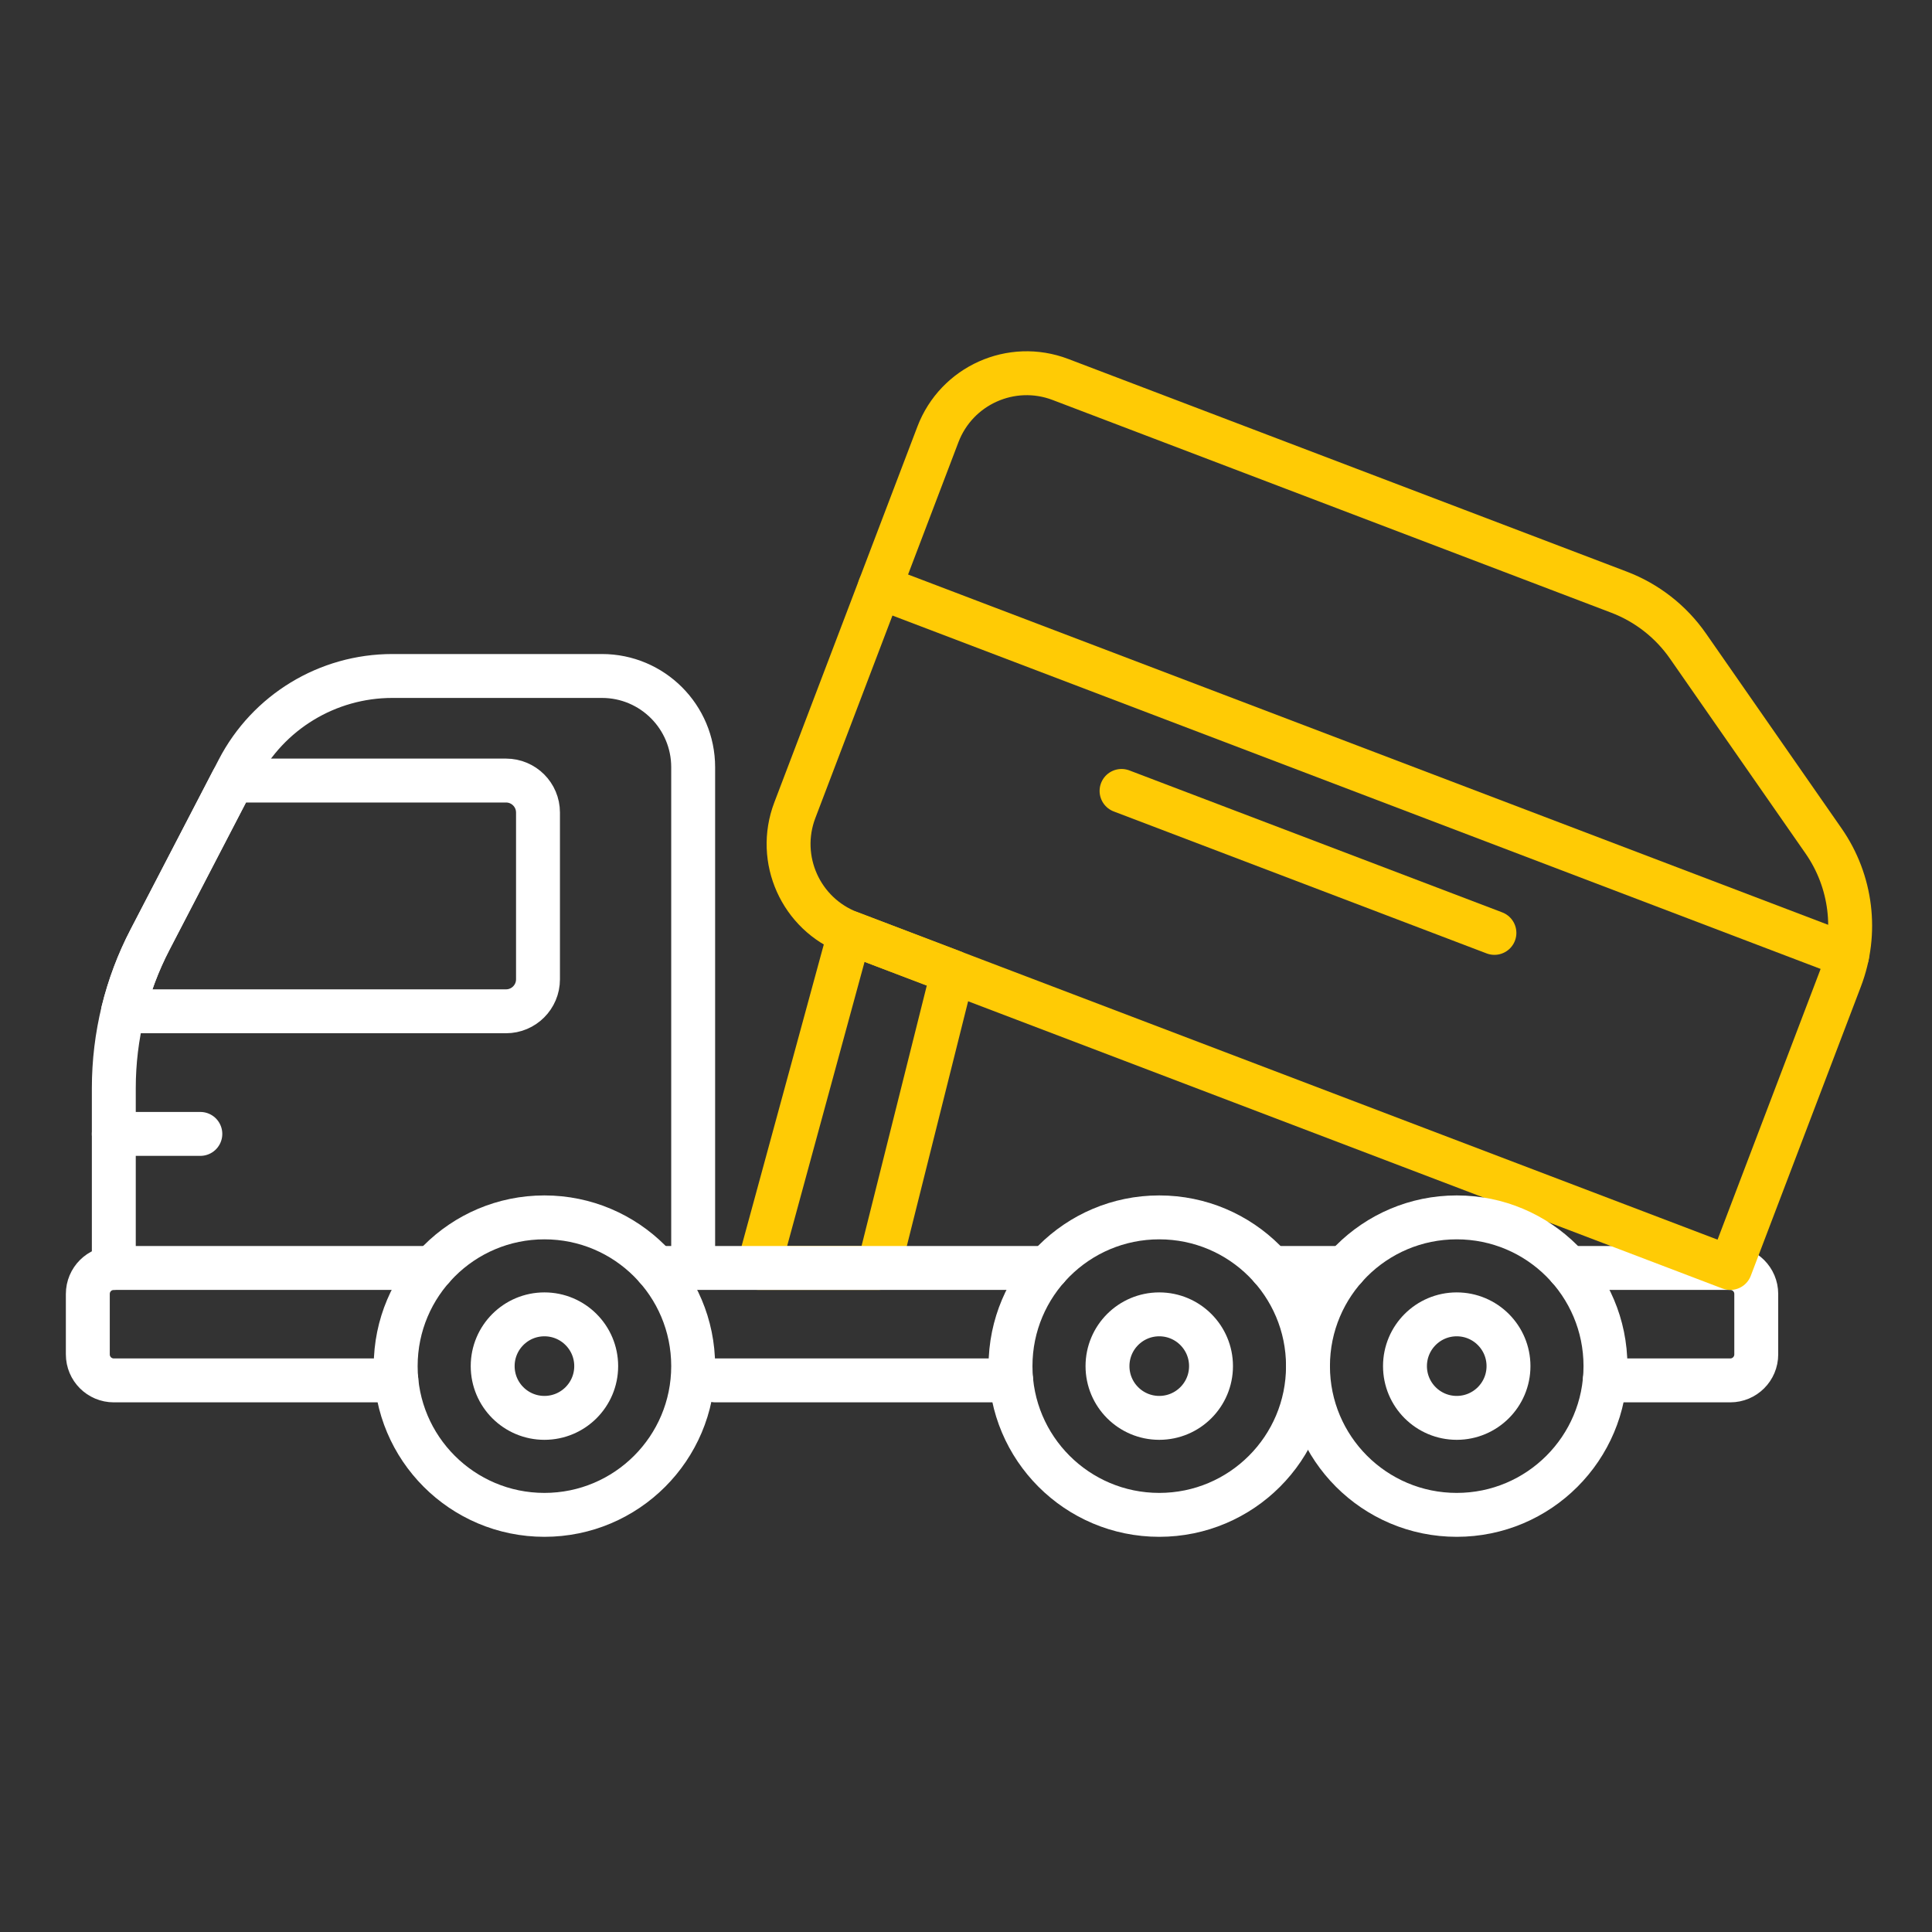 <svg width="88" height="88" viewBox="0 0 88 88" fill="none" xmlns="http://www.w3.org/2000/svg">
<rect x="0" y="0" width="88" height="88" fill="#333333" stroke="none"/>
<path d="M38.705 42.484L34.544 57.754H40.023L43.4 44.272L38.705 42.484Z" stroke="#FFCB05" stroke-width="2" stroke-miterlimit="10" stroke-linecap="round" stroke-linejoin="round"/>
<path d="M5.184 57.755V49.559C5.184 48.376 5.327 47.204 5.605 46.064C5.883 44.935 6.293 43.838 6.834 42.798L10.595 35.554L10.854 35.053C12.213 32.433 14.918 30.79 17.87 30.79H27.417C29.713 30.79 31.573 32.65 31.573 34.946V57.755" stroke="white" stroke-width="2" stroke-miterlimit="10" stroke-linecap="round" stroke-linejoin="round"/>
<path d="M17.297 46.063H5.605C5.883 44.935 6.293 43.837 6.834 42.798L10.595 35.553H23.048C23.853 35.553 24.505 36.205 24.505 37.01V44.606C24.505 45.411 23.853 46.063 23.048 46.063H17.297Z" stroke="white" stroke-width="2" stroke-miterlimit="10" stroke-linecap="round" stroke-linejoin="round"/>
<path d="M5.183 51.648H9.125" stroke="white" stroke-width="2" stroke-miterlimit="10" stroke-linecap="round" stroke-linejoin="round"/>
<path d="M24.798 64.582C26.1 64.582 27.156 63.527 27.156 62.225C27.156 60.923 26.1 59.867 24.798 59.867C23.496 59.867 22.441 60.923 22.441 62.225C22.441 63.527 23.496 64.582 24.798 64.582Z" stroke="white" stroke-width="2" stroke-miterlimit="10" stroke-linecap="round" stroke-linejoin="round"/>
<path d="M52.802 64.582C54.104 64.582 55.16 63.527 55.16 62.225C55.16 60.923 54.104 59.867 52.802 59.867C51.5 59.867 50.445 60.923 50.445 62.225C50.445 63.527 51.5 64.582 52.802 64.582Z" stroke="white" stroke-width="2" stroke-miterlimit="10" stroke-linecap="round" stroke-linejoin="round"/>
<path d="M66.352 64.582C67.654 64.582 68.71 63.527 68.71 62.225C68.71 60.923 67.654 59.867 66.352 59.867C65.05 59.867 63.995 60.923 63.995 62.225C63.995 63.527 65.05 64.582 66.352 64.582Z" stroke="white" stroke-width="2" stroke-miterlimit="10" stroke-linecap="round" stroke-linejoin="round"/>
<path d="M18.054 62.875H5.183C4.53 62.875 4 62.346 4 61.692V58.938C4 58.284 4.53 57.754 5.183 57.754H19.708" stroke="white" stroke-width="2" stroke-miterlimit="10" stroke-linecap="round" stroke-linejoin="round"/>
<path d="M46.058 62.875H32.588" stroke="white" stroke-width="2" stroke-miterlimit="10" stroke-linecap="round" stroke-linejoin="round"/>
<path d="M71.443 57.754H78.811C79.465 57.754 79.995 58.284 79.995 58.938V61.692C79.995 62.346 79.465 62.875 78.811 62.875H73.096" stroke="white" stroke-width="2" stroke-miterlimit="10" stroke-linecap="round" stroke-linejoin="round"/>
<path d="M57.892 57.754H61.263" stroke="white" stroke-width="2" stroke-miterlimit="10" stroke-linecap="round" stroke-linejoin="round"/>
<path d="M29.888 57.754H47.711" stroke="white" stroke-width="2" stroke-miterlimit="10" stroke-linecap="round" stroke-linejoin="round"/>
<path d="M61.408 22.275L73.741 26.971C75.013 27.455 76.11 28.312 76.887 29.43L83.061 38.304C84.337 40.139 84.625 42.486 83.829 44.575L78.811 57.755L38.705 42.484C36.474 41.635 35.353 39.137 36.203 36.906L42.721 19.786C43.571 17.555 46.069 16.434 48.3 17.284L61.408 22.275Z" stroke="#FFCB05" stroke-width="2" stroke-miterlimit="10" stroke-linecap="round" stroke-linejoin="round"/>
<path d="M84.134 43.523L40.071 26.747" stroke="#FFCB05" stroke-width="2" stroke-miterlimit="10" stroke-linecap="round" stroke-linejoin="round"/>
<path d="M68.069 42.492L51.085 36.026" stroke="#FFCB05" stroke-width="2" stroke-miterlimit="10" stroke-linecap="round" stroke-linejoin="round"/>
<path d="M24.798 69C28.54 69 31.573 65.967 31.573 62.225C31.573 58.483 28.54 55.45 24.798 55.45C21.056 55.45 18.023 58.483 18.023 62.225C18.023 65.967 21.056 69 24.798 69Z" stroke="white" stroke-width="2" stroke-miterlimit="10" stroke-linecap="round" stroke-linejoin="round"/>
<path d="M52.802 69C56.544 69 59.577 65.967 59.577 62.225C59.577 58.483 56.544 55.45 52.802 55.45C49.06 55.45 46.027 58.483 46.027 62.225C46.027 65.967 49.06 69 52.802 69Z" stroke="white" stroke-width="2" stroke-miterlimit="10" stroke-linecap="round" stroke-linejoin="round"/>
<path d="M66.352 69C70.094 69 73.127 65.967 73.127 62.225C73.127 58.483 70.094 55.45 66.352 55.45C62.61 55.45 59.577 58.483 59.577 62.225C59.577 65.967 62.61 69 66.352 69Z" stroke="white" stroke-width="2" stroke-miterlimit="10" stroke-linecap="round" stroke-linejoin="round"/>
</svg>
